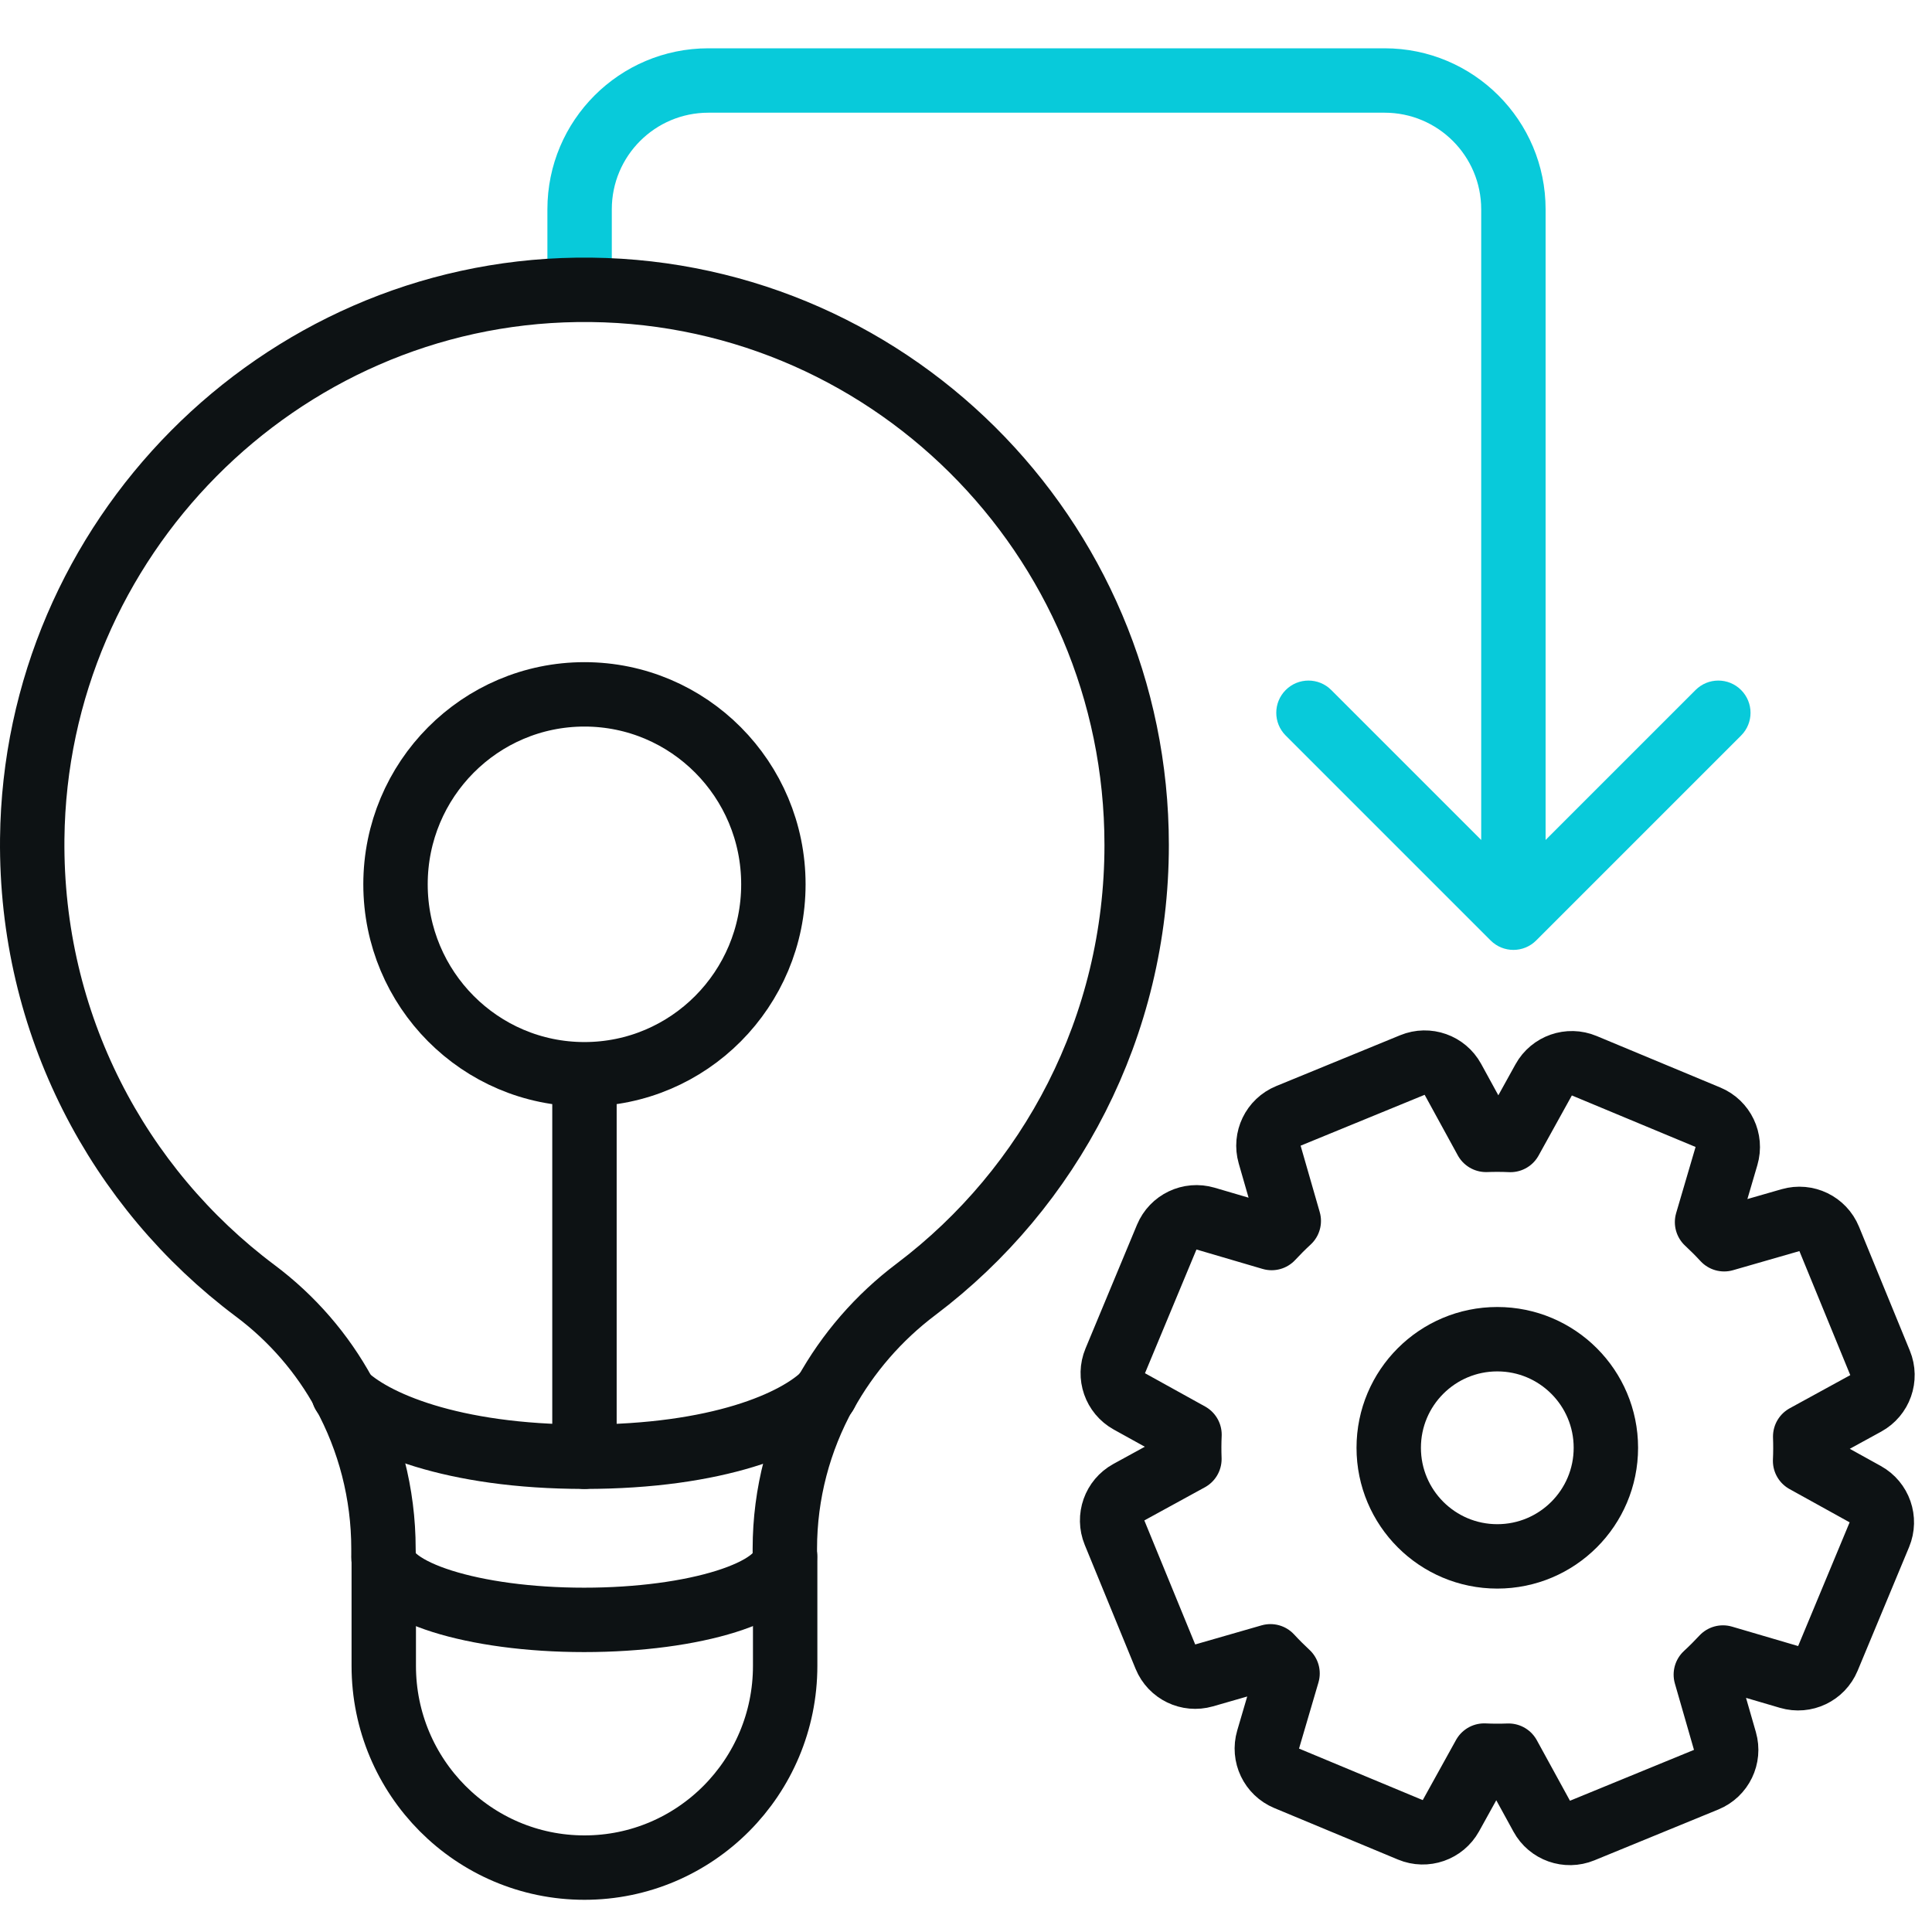 <svg width="60" height="60" viewBox="0 0 60 60" fill="none" xmlns="http://www.w3.org/2000/svg">
<rect width="60" height="60" fill="white"/>
<path d="M46.293 29.207C46.683 29.598 47.317 29.598 47.707 29.207L54.071 22.843C54.462 22.453 54.462 21.82 54.071 21.429C53.681 21.038 53.047 21.038 52.657 21.429L47 27.086L41.343 21.429C40.953 21.038 40.319 21.038 39.929 21.429C39.538 21.82 39.538 22.453 39.929 22.843L46.293 29.207ZM19 8.5V6.5H17V8.5H19ZM22 3.5H43V1.5H22V3.5ZM46 6.5V28.5H48V6.5H46ZM43 3.5C44.657 3.5 46 4.843 46 6.5H48C48 3.739 45.761 1.5 43 1.5V3.5ZM19 6.5C19 4.843 20.343 3.5 22 3.5V1.5C19.239 1.5 17 3.739 17 6.5H19Z" fill="#08CADA"/>
<path d="M18.151 33.362C21.391 33.362 24.018 30.721 24.018 27.463C24.018 24.205 21.391 21.564 18.151 21.564C14.91 21.564 12.283 24.205 12.283 27.463C12.283 30.721 14.91 33.362 18.151 33.362Z" stroke="#0D1214" stroke-width="2" stroke-linecap="round" stroke-linejoin="round"/>
<path d="M18.151 33.501V45.24" stroke="#0D1214" stroke-width="2" stroke-linecap="round" stroke-linejoin="round"/>
<path d="M25.636 43.277C26.326 42.028 27.282 40.917 28.456 40.035C32.618 36.892 35.3 31.885 35.3 26.243C35.3 16.636 27.489 8.863 17.904 9.002C8.644 9.131 1.1 16.745 1.001 26.045C0.942 31.796 3.673 36.902 7.924 40.084C9.078 40.947 10.015 42.037 10.685 43.267" stroke="#0D1214" stroke-width="2" stroke-linecap="round" stroke-linejoin="round"/>
<path d="M24.384 48.353V51.734C24.384 55.194 21.593 58 18.151 58C14.709 58 11.918 55.194 11.918 51.734V48.353" stroke="#0D1214" stroke-width="2" stroke-linecap="round" stroke-linejoin="round"/>
<path d="M10.676 43.267C11.475 44.725 11.909 46.39 11.909 48.096V48.344C11.909 49.424 14.7 50.307 18.141 50.307C21.583 50.307 24.374 49.434 24.374 48.344V48.096C24.374 46.38 24.818 44.725 25.626 43.267" stroke="#0D1214" stroke-width="2" stroke-linecap="round" stroke-linejoin="round"/>
<path d="M10.666 43.277C11.554 44.169 14.019 45.24 18.151 45.24C22.283 45.24 24.729 44.189 25.636 43.277" stroke="#0D1214" stroke-width="2" stroke-linecap="round" stroke-linejoin="round"/>
<path d="M49.872 44.962C49.872 46.825 48.362 48.335 46.5 48.335C44.638 48.335 43.128 46.825 43.128 44.962C43.128 43.1 44.638 41.59 46.5 41.59C48.362 41.59 49.872 43.1 49.872 44.962Z" stroke="#0D1214" stroke-width="2"/>
<path d="M47.88 56.404C48.124 56.851 48.665 57.042 49.136 56.849L52.988 55.269C53.46 55.075 53.71 54.557 53.569 54.067L52.976 52.007C53.161 51.836 53.338 51.659 53.508 51.476L55.56 52.079C56.05 52.223 56.569 51.975 56.766 51.504L58.365 47.662C58.561 47.192 58.372 46.65 57.927 46.403L56.059 45.369C56.071 45.116 56.071 44.864 56.062 44.612L57.942 43.583C58.389 43.338 58.581 42.797 58.387 42.326L56.807 38.474C56.613 38.002 56.096 37.752 55.605 37.893L53.545 38.486C53.374 38.301 53.197 38.124 53.014 37.954L53.617 35.902C53.761 35.412 53.513 34.893 53.042 34.697L49.2 33.097C48.73 32.901 48.188 33.09 47.941 33.535L46.907 35.403C46.654 35.391 46.402 35.391 46.15 35.4L45.121 33.52C44.876 33.073 44.335 32.882 43.864 33.075L40.012 34.655C39.54 34.849 39.29 35.366 39.431 35.857L40.024 37.917C39.839 38.088 39.662 38.265 39.492 38.448L37.44 37.845C36.95 37.701 36.431 37.949 36.234 38.42L34.635 42.262C34.439 42.732 34.628 43.274 35.073 43.521L36.941 44.555C36.929 44.807 36.929 45.06 36.938 45.312L35.058 46.341C34.611 46.586 34.42 47.127 34.613 47.598L36.193 51.45C36.387 51.922 36.904 52.172 37.395 52.031L39.455 51.438C39.626 51.623 39.803 51.8 39.986 51.97L39.383 54.022C39.239 54.512 39.487 55.031 39.958 55.227L43.8 56.827C44.27 57.023 44.812 56.834 45.059 56.389L46.093 54.521C46.346 54.533 46.598 54.533 46.85 54.524L47.88 56.404Z" stroke="#0D1214" stroke-width="2" stroke-linecap="round" stroke-linejoin="round"/>
</svg>
